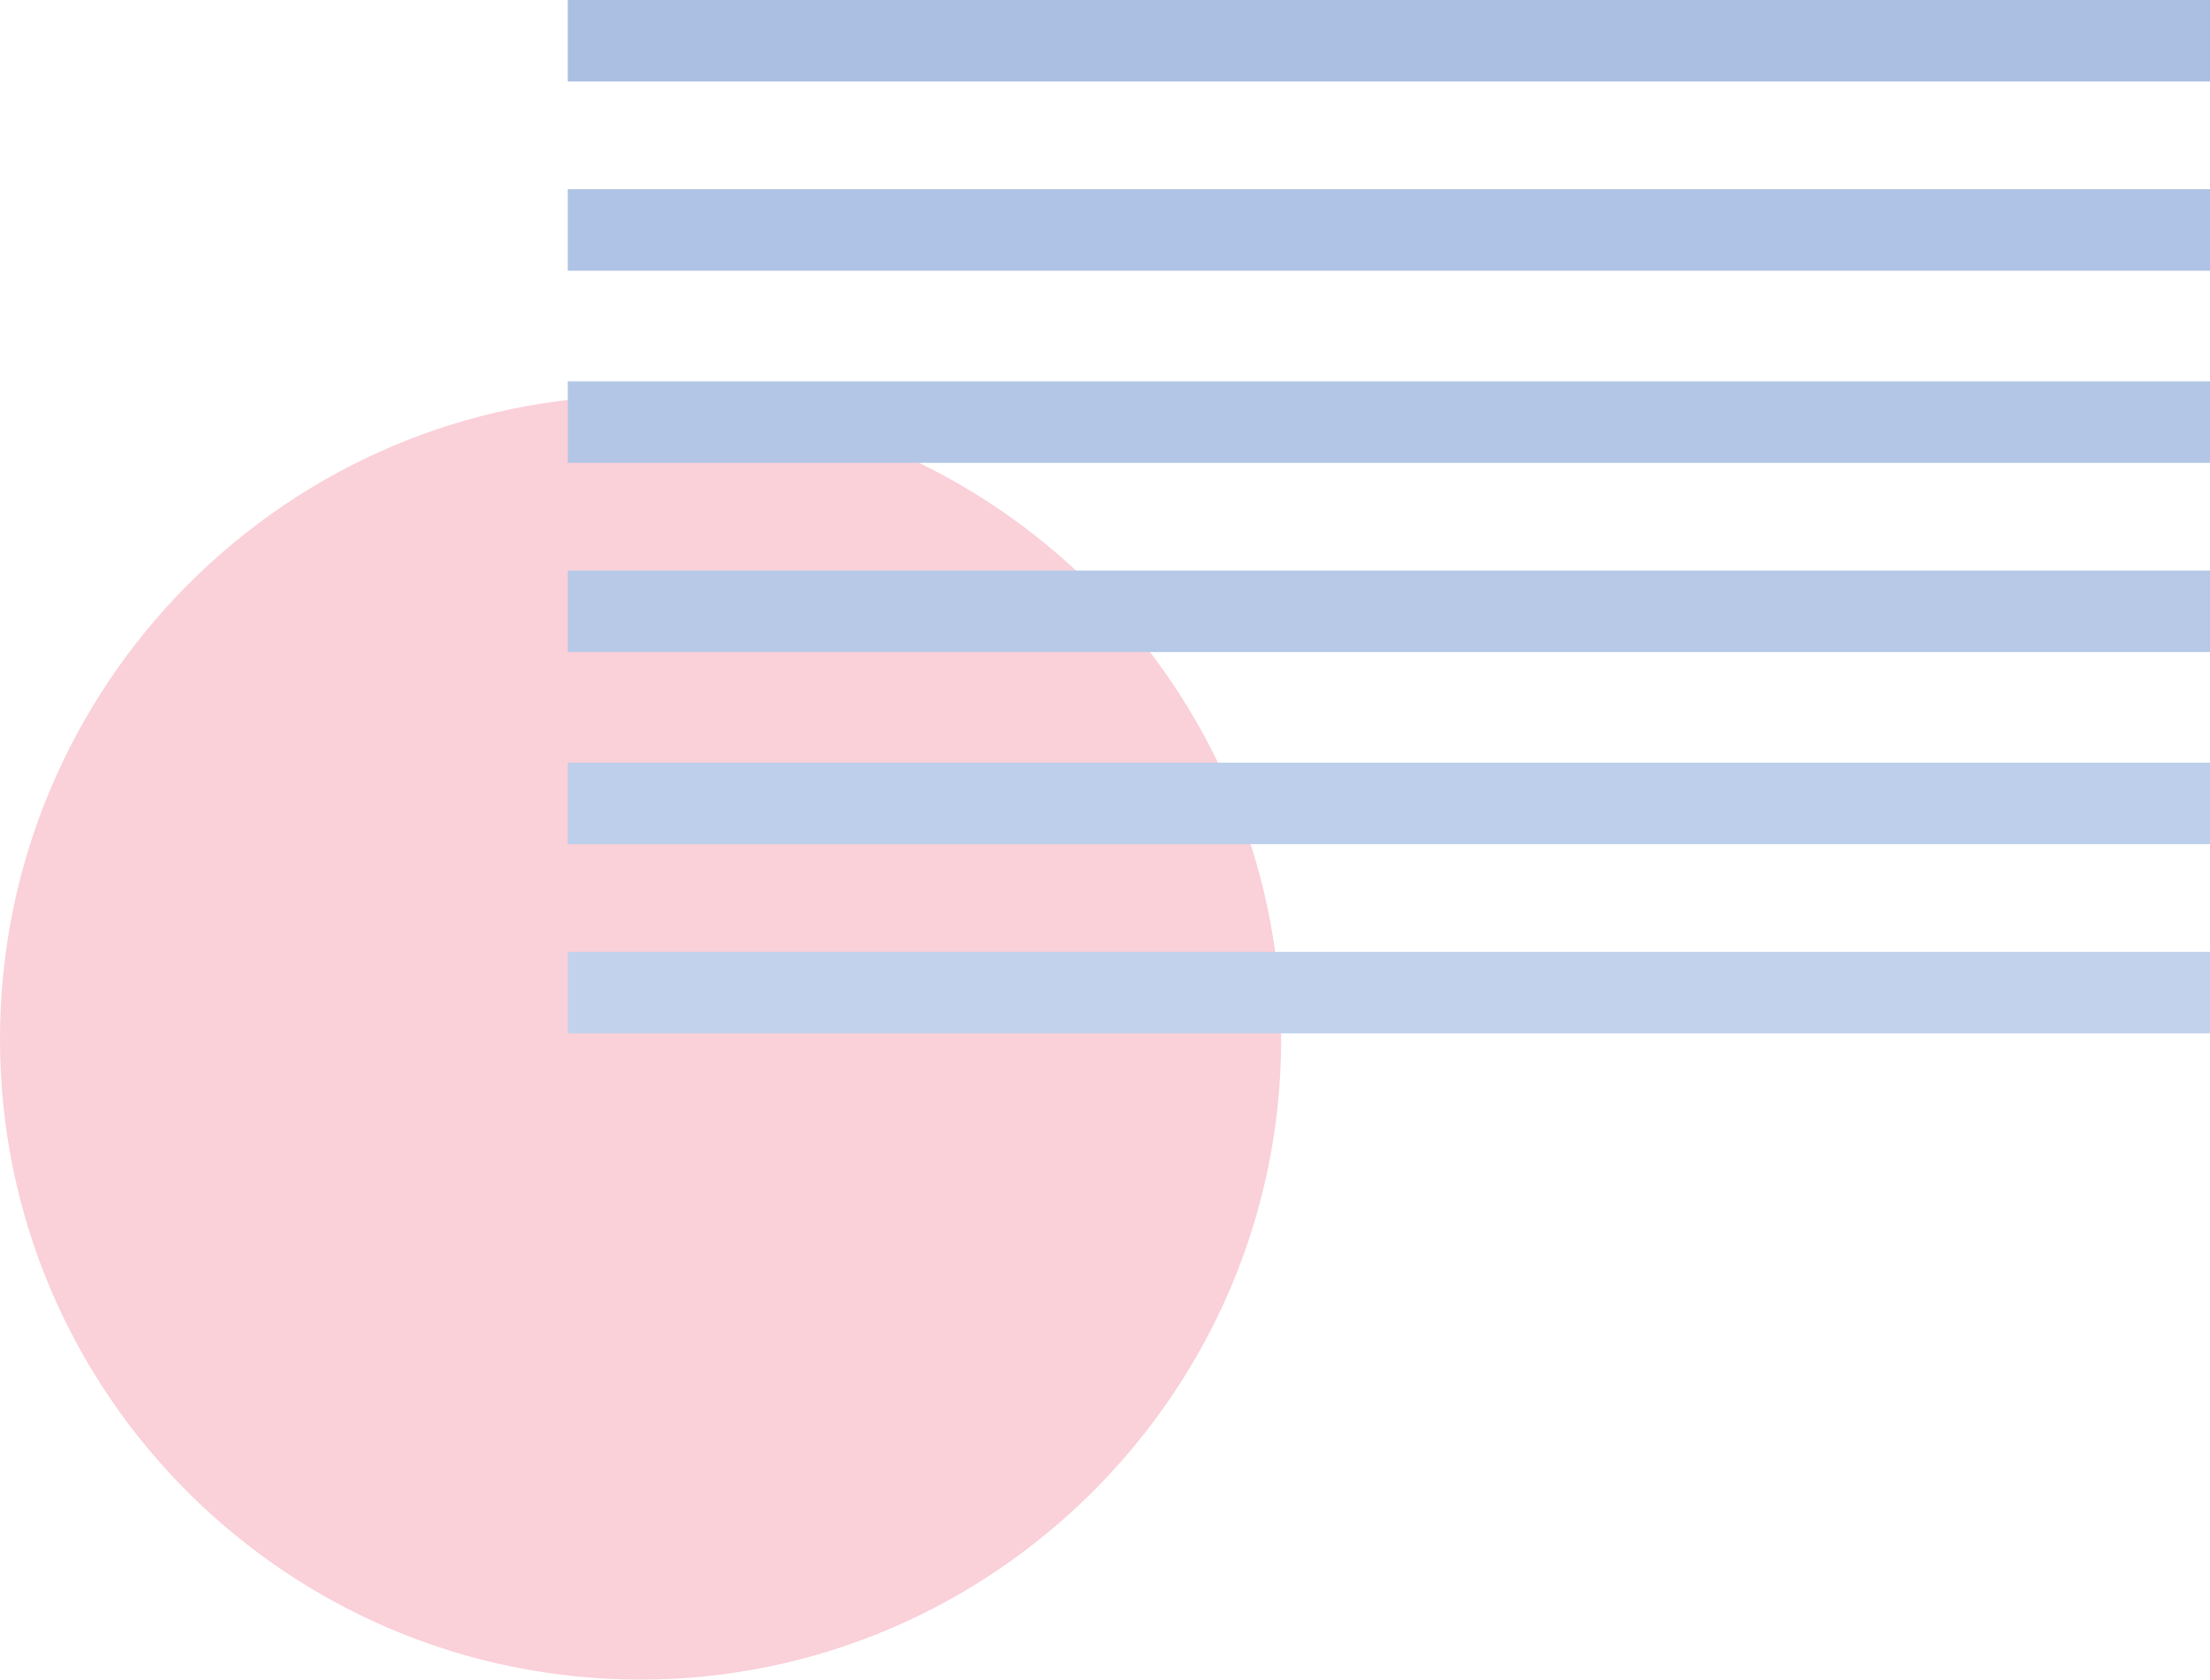 <?xml version="1.0" encoding="UTF-8"?>
<svg xmlns="http://www.w3.org/2000/svg" version="1.1" viewBox="0 0 75.9 57.7">
  <defs>
    <style>
      .cls-1 {
        fill: #b7c9e7;
      }

      .cls-2 {
        fill: #b3c6e6;
      }

      .cls-3 {
        fill: #fad0d9;
      }

      .cls-4 {
        fill: #abbfe2;
      }

      .cls-5 {
        fill: #aec3e5;
      }

      .cls-6 {
        fill: #c2d2ec;
      }

      .cls-7 {
        fill: #bdcfea;
      }
    </style>
  </defs>
  <!-- Generator: Adobe Illustrator 28.6.0, SVG Export Plug-In . SVG Version: 1.2.0 Build 709)  -->
  <g>
    <g id="Layer_1">
      <path class="cls-3" d="M22,13.6C9.9,13.6,0,23.5,0,35.7s9.9,22,22,22,22-9.9,22-22-9.9-22-22-22"/>
      <rect class="cls-4" x="19.5" width="56.4" height="2.8"/>
      <rect class="cls-5" x="19.5" y="6.5" width="56.4" height="2.8"/>
      <rect class="cls-2" x="19.5" y="13.1" width="56.4" height="2.8"/>
      <rect class="cls-1" x="19.5" y="19.6" width="56.4" height="2.8"/>
      <rect class="cls-7" x="19.5" y="26.2" width="56.4" height="2.8"/>
      <rect class="cls-6" x="19.5" y="32.7" width="56.4" height="2.8"/>
    </g>
  </g>
</svg>